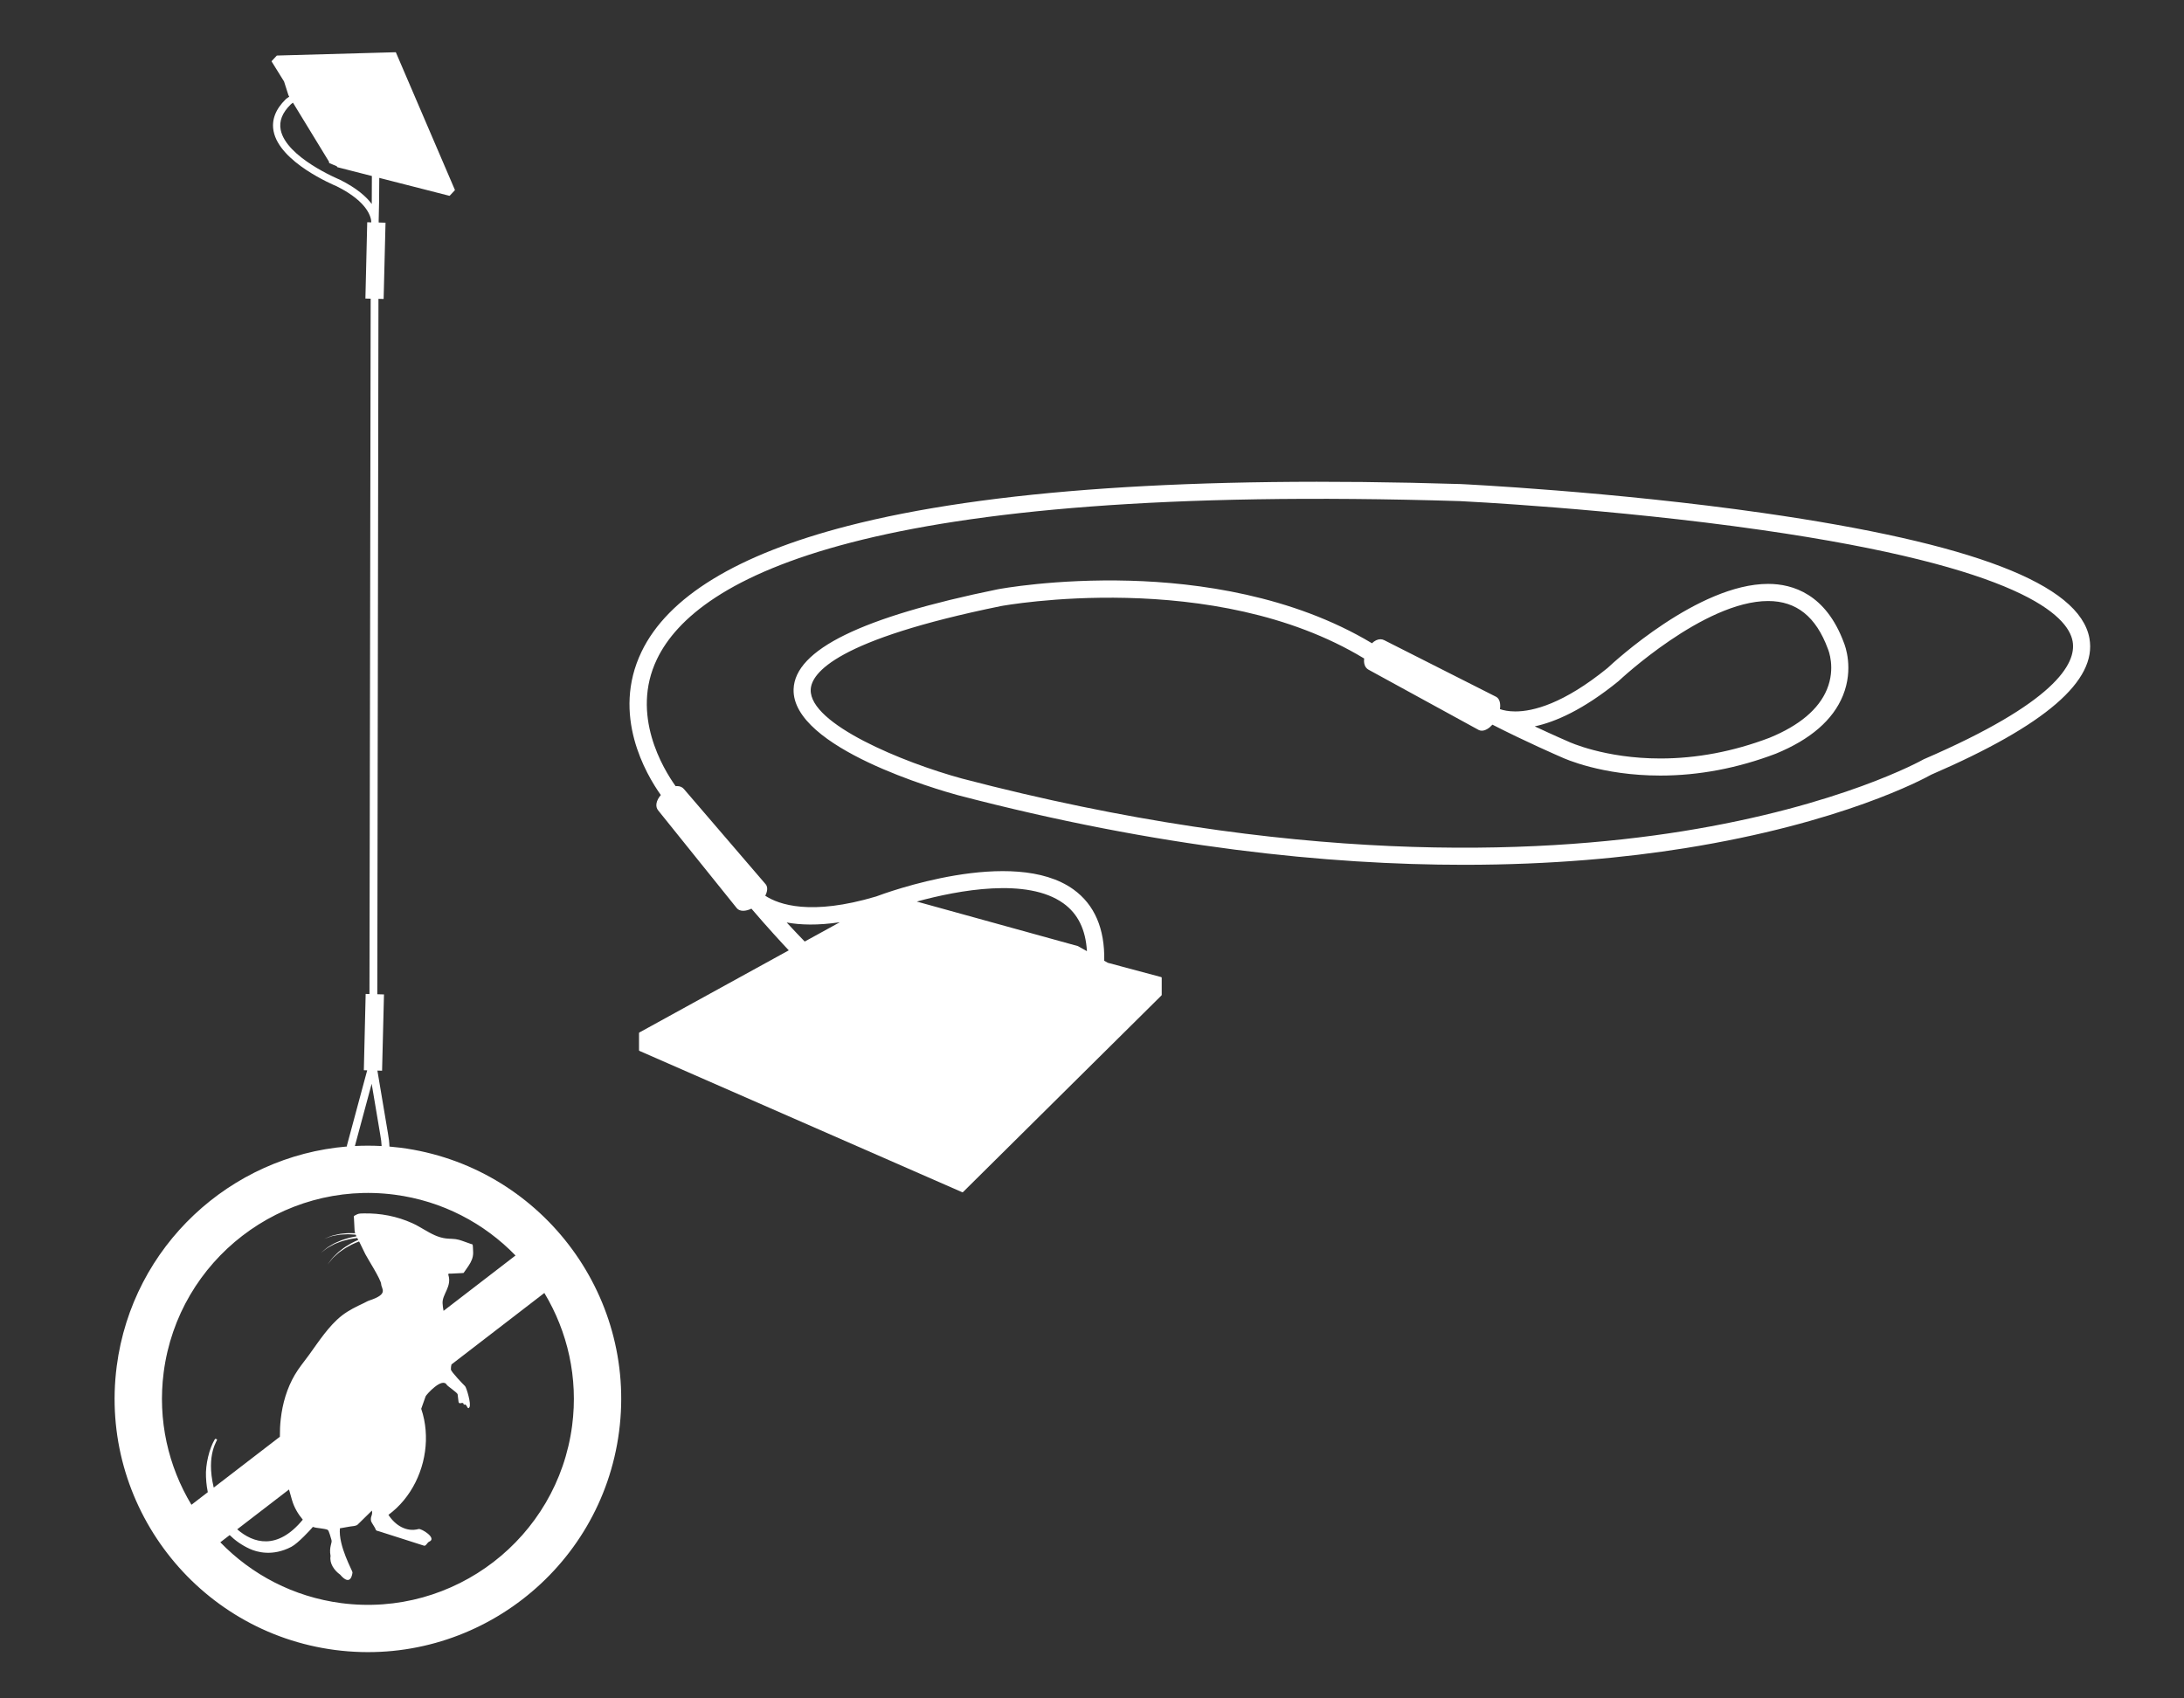 <?xml version="1.0" encoding="utf-8"?>
<!-- Generator: Adobe Illustrator 16.0.3, SVG Export Plug-In . SVG Version: 6.00 Build 0)  -->
<!DOCTYPE svg PUBLIC "-//W3C//DTD SVG 1.1//EN" "http://www.w3.org/Graphics/SVG/1.1/DTD/svg11.dtd">
<svg version="1.1" id="Calque_8" xmlns="http://www.w3.org/2000/svg" xmlns:xlink="http://www.w3.org/1999/xlink" x="0px" y="0px"
	 width="180px" height="140px" viewBox="0 0 180 140" enable-background="new 0 0 180 140" xml:space="preserve">
<rect x="0" y="0" width="180" height="140" fill="#333333" stroke="none"/>
<path fill="#FFFFFF" d="M33.019,94.609c-0.308-0.039-0.615-0.068-0.921-0.096c-0.011-0.338-0.051-0.703-0.126-1.104l-0.868-5.16
	l0.386,0.01l0.157-6.287l-0.551-0.016l0.096-57.323l0.426,0.012l0.156-6.288l-0.563-0.016c0.001-0.037,0.001-0.084-0.002-0.137
	c0.03-0.751,0.044-2.177,0.05-3.541l5.773,1.475c0.004,0,0.007,0.001,0.011,0.001c0.01,0,0.021-0.005,0.029-0.013l0.001-0.002l0,0
	l0,0l0.407-0.435c0.011-0.012,0.015-0.029,0.008-0.044L32.634,4.331l0,0c0,0,0,0,0-0.001c-0.007-0.015-0.021-0.024-0.037-0.024
	h-0.001l-9.763,0.272c-0.011,0.001-0.021,0.005-0.028,0.013l-0.408,0.437c-0.001,0.001,0,0.003,0,0.005
	c-0.001,0.001-0.004,0.001-0.005,0.003c-0.007,0.013-0.007,0.029,0.001,0.041l1.018,1.639l0.363,1.137
	c0,0.001,0.003,0.001,0.004,0.003c0,0.002-0.001,0.004,0,0.006l0.063,0.104c-0.182,0.112-0.287,0.209-0.298,0.22
	c-0.841,0.828-1.175,1.715-0.993,2.634c0.504,2.554,4.894,4.407,5.2,4.535c2.661,1.328,2.849,2.642,2.851,2.975l-0.335-0.01
	l-0.15,6.289l0.434,0.011l-0.099,57.319l-0.314-0.008l-0.15,6.289l0.276,0.008l-1.662,6.17c-0.01,0.037-0.01,0.074-0.007,0.109
	c-9.587,0.795-17.681,8.188-18.973,18.106c-1.487,11.413,6.59,21.911,18.003,23.397c11.416,1.486,21.912-6.59,23.399-18.005
	C52.511,106.594,44.434,96.098,33.019,94.609z M28.007,14.812l-0.02-0.009c-0.043-0.018-4.403-1.824-4.853-4.101
	c-0.141-0.721,0.128-1.405,0.821-2.09c0.013-0.011,0.08-0.073,0.19-0.148l2.98,4.88c-0.002,0.003-0.006,0.005-0.008,0.009
	c-0.013,0.04,0.006,0.084,0.045,0.101l0.589,0.245l0.043,0.069c0.005,0.008,0.014,0.015,0.024,0.017l2.831,0.724
	c0,0.793-0.003,1.608-0.01,2.307C30.192,16.213,29.404,15.509,28.007,14.812z M30.632,89.335l0.705,4.188
	c0.068,0.362,0.104,0.675,0.116,0.947c-0.74-0.039-1.475-0.041-2.203-0.004L30.632,89.335z M15.778,124.041
	c-1.906-3.169-2.801-6.979-2.287-10.923c1.209-9.28,9.744-15.847,19.024-14.64c3.945,0.516,7.396,2.354,9.972,5.013l-5.93,4.563
	c-0.04-0.197-0.069-0.404-0.081-0.628c-0.038-0.743,0.783-1.368,0.476-2.338c-0.045-0.146,0.153-0.097,0.275-0.104
	c0.087-0.004,0.174-0.008,0.261-0.014c0.162-0.008,0.324-0.017,0.485-0.023c0.078-0.006,0.155-0.008,0.232-0.014
	c0.053-0.074,0.106-0.146,0.158-0.221c0.086-0.121,0.171-0.242,0.252-0.367c0.224-0.338,0.381-0.662,0.382-1.08
	c-0.001-0.132-0.008-0.265-0.017-0.396c-0.005-0.07-0.009-0.14-0.015-0.208c-0.009-0.117-0.071-0.094-0.169-0.127
	c-0.329-0.107-0.648-0.244-0.981-0.337c-0.354-0.099-0.698-0.066-1.057-0.11c-0.316-0.037-0.623-0.132-0.914-0.26
	c-0.645-0.284-1.224-0.709-1.867-1.001c-1.259-0.569-2.626-0.83-3.996-0.802c-0.186,0.004-0.375-0.006-0.547,0.072
	c-0.07,0.034-0.136,0.072-0.206,0.106c-0.102,0.053-0.061,0.114-0.056,0.224c0.017,0.328,0.034,0.656,0.051,0.984
	c0.004,0.082,0.023,0.165,0.048,0.245c-0.004,0-0.007,0-0.012,0c-0.111-0.007-0.228-0.002-0.345-0.005
	c-0.118,0.004-0.238-0.01-0.356,0.008c-0.12,0.012-0.238,0.023-0.355,0.033c-0.118,0.009-0.231,0.023-0.34,0.055
	c-0.217,0.057-0.425,0.08-0.591,0.152c-0.332,0.133-0.553,0.223-0.553,0.223s0.224-0.08,0.561-0.198
	c0.167-0.062,0.377-0.075,0.593-0.124c0.108-0.023,0.221-0.033,0.338-0.035c0.116-0.007,0.233-0.013,0.351-0.02
	c0.118-0.014,0.235,0.006,0.352,0.008c0.116,0.008,0.229,0.01,0.34,0.021c0.022,0.002,0.042,0.006,0.065,0.009
	c0.018,0.044,0.034,0.088,0.054,0.132c-0.014,0.003-0.024,0.004-0.038,0.006c-0.179,0.021-0.381,0.081-0.601,0.127
	c-0.109,0.027-0.219,0.066-0.331,0.102c-0.111,0.039-0.23,0.063-0.338,0.117c-0.11,0.047-0.22,0.094-0.328,0.143
	c-0.11,0.043-0.214,0.095-0.309,0.154c-0.19,0.123-0.383,0.211-0.521,0.328c-0.278,0.231-0.464,0.385-0.464,0.385
	s0.192-0.146,0.479-0.362c0.141-0.108,0.336-0.188,0.53-0.3c0.097-0.059,0.202-0.104,0.312-0.143
	c0.109-0.041,0.219-0.082,0.33-0.125c0.108-0.048,0.227-0.065,0.337-0.1c0.112-0.029,0.222-0.063,0.33-0.085
	c0.218-0.036,0.419-0.086,0.594-0.099c0.033-0.004,0.059-0.006,0.089-0.01c0.027,0.051,0.053,0.104,0.081,0.153
	c-0.013,0.006-0.022,0.009-0.035,0.015c-0.168,0.065-0.352,0.172-0.554,0.271c-0.1,0.053-0.197,0.118-0.299,0.18
	c-0.099,0.065-0.208,0.116-0.301,0.196c-0.096,0.072-0.192,0.146-0.287,0.218c-0.097,0.069-0.187,0.144-0.265,0.228
	c-0.157,0.164-0.325,0.297-0.432,0.444c-0.219,0.293-0.364,0.486-0.364,0.486s0.153-0.187,0.384-0.47
	c0.111-0.142,0.284-0.264,0.446-0.42c0.08-0.078,0.172-0.148,0.271-0.213c0.097-0.066,0.195-0.134,0.292-0.203
	c0.094-0.072,0.205-0.119,0.305-0.178c0.103-0.057,0.201-0.115,0.301-0.164c0.204-0.088,0.387-0.185,0.555-0.24
	c0.019-0.008,0.034-0.012,0.053-0.02c0.018,0.034,0.039,0.071,0.056,0.105c0.153,0.315,0.307,0.631,0.461,0.945
	c0.154,0.316,1.282,2.072,1.303,2.465c0.021,0.412,0.652,0.818-0.982,1.352c-0.155,0.051-0.297,0.145-0.446,0.213
	c-0.622,0.292-1.244,0.591-1.793,1.016c-0.565,0.437-1.044,0.985-1.486,1.551c-0.438,0.563-0.84,1.156-1.259,1.732
	c-0.393,0.54-0.819,1.045-1.156,1.624c-0.645,1.104-1.012,2.361-1.154,3.642c-0.055,0.485-0.076,0.971-0.071,1.453l-5.453,4.193
	c-0.672-2.822,0.372-3.936,0.27-3.973c-0.098-0.037-0.129-0.096-0.192,0.011c-0.427,0.708-0.771,2.042-0.716,3.087
	c0.006,0.119,0.02,0.602,0.149,1.253L15.778,124.041z M24.061,123.634c0.178,0.617,0.489,1.148,0.894,1.634
	c-2.104,2.556-4.09,1.94-5.405,0.795l4.269-3.283C23.898,123.064,23.979,123.35,24.061,123.634z M47.155,117.505
	c-1.209,9.281-9.745,15.849-19.027,14.642c-3.944-0.517-7.395-2.355-9.97-5.014l0.771-0.593c0.444,0.435,0.987,0.827,1.656,1.134
	c0.577,0.266,1.886,0.643,3.43-0.169c0.569-0.299,1.6-1.442,1.672-1.526c0.08-0.093,0.072-0.143,0.195-0.09
	c0.163,0.072,0.852,0.101,1.114,0.213c0.125,0.053,0.265,0.676,0.32,0.83c0.089,0.256-0.218,0.555-0.071,1.338
	c-0.108,0.598,0.305,1.187,0.786,1.527c0.903,1.07,1.016-0.124,1.02-0.186c0.01-0.118-1.178-2.182-1.036-3.631
	c0.279-0.049,0.559-0.099,0.84-0.147c0.188-0.034,0.489-0.026,0.629-0.165c0.39-0.383,0.779-0.768,1.169-1.148
	c0.082,0.41-0.152,0.461-0.07,0.869c0.021,0.104,0.355,0.568,0.376,0.674c0.026,0.133,0.169,0.129,0.287,0.168
	c0.212,0.067,0.425,0.137,0.638,0.203c0.87,0.278,1.742,0.558,2.614,0.836c0.116,0.037,0.234,0.076,0.349,0.112
	c0.162,0.052,0.171,0.06,0.29-0.063c0.078-0.078,0.132-0.194,0.233-0.235c0.685-0.284-0.646-1.104-0.866-1.044
	c-1.009,0.277-1.936-0.313-2.489-1.17c1.885-1.381,3.02-3.721,3.088-6.104c0.016-0.589-0.032-1.178-0.148-1.754
	c-0.062-0.3-0.14-0.595-0.239-0.883c0.121-0.343,0.243-0.688,0.366-1.031c0.045-0.125,1.36-1.602,1.74-0.945
	c0.066,0.111,0.878,0.649,0.895,0.781c0.022,0.193,0.046,0.385,0.07,0.578c0.045,0.383,0.394-0.089,0.44,0.295
	c0.263-0.187,0.278,0.481,0.46,0.2c0.176-0.272-0.252-1.647-0.356-1.743c-0.108-0.1-1.158-1.187-1.168-1.373
	c-0.008-0.158,0.017-0.289,0.047-0.416l7.655-5.893C46.773,109.753,47.669,113.561,47.155,117.505z"/>
<path fill="#FFFFFF" d="M172.205,52.61c-0.814-4.463-9.595-7.838-26.844-10.317c-12.455-1.79-24.853-2.386-24.988-2.392
	c-22.019-0.679-39.016,0.484-50.518,3.457c-9.094,2.351-14.809,5.841-16.985,10.373c-2.497,5.2,0.374,10.088,1.594,11.805
	c-0.39,0.453-0.487,0.944-0.214,1.272l6.477,8.055c0.116,0.141,0.297,0.214,0.525,0.214c0.208,0,0.443-0.063,0.679-0.175
	c1.378,1.61,2.541,2.865,3.078,3.435l-12.314,6.772c-0.01,0.005-0.017,0.013-0.022,0.022c-0.002,0.002-0.001,0.007-0.002,0.01
	c-0.002,0.007-0.005,0.012-0.005,0.019v1.41c0,0.024,0.014,0.045,0.035,0.055l26.603,11.651c0.001,0,0.001,0,0.001,0
	s0,0,0.001,0.001c0.007,0.002,0.015,0.003,0.021,0.003c0.015,0,0.03-0.006,0.042-0.017l16.359-16.211
	c0.011-0.012,0.018-0.026,0.018-0.042v-1.41c0-0.002-0.002-0.004-0.002-0.006c0-0.003,0-0.005,0-0.009
	c-0.001-0.006-0.005-0.009-0.008-0.013c-0.002-0.004-0.003-0.008-0.005-0.01c-0.001,0-0.001-0.002-0.002-0.002
	c0-0.001,0-0.001,0-0.001c-0.007-0.009-0.017-0.015-0.026-0.017l-4.395-1.178l-0.299-0.167c0.052-2.652-0.802-4.631-2.542-5.884
	c-4.985-3.58-15.529,0.308-16.263,0.585c-5.382,1.603-8.02,0.668-9.134-0.062c0.191-0.368,0.219-0.725,0.035-0.947l-6.734-7.845
	c-0.134-0.162-0.332-0.248-0.571-0.248c-0.038,0-0.078,0.003-0.117,0.007c-1.009-1.409-3.74-5.882-1.54-10.464
	c3.253-6.776,17.375-14.536,66.18-13.033c0.122,0.006,12.46,0.6,24.85,2.38c21.423,3.08,25.264,7.07,25.646,9.173
	c0.342,1.873-1.505,5.078-12.249,9.718l-0.07,0.035c-0.065,0.039-6.796,3.822-19.865,5.913c-12.111,1.937-32.242,2.753-59.357-4.351
	c-4.866-1.329-12.554-4.492-12.462-7.319c0.045-1.39,2.143-4.134,15.674-6.895c0.177-0.034,17.518-3.206,29.941,4.32
	c-0.056,0.422,0.068,0.768,0.368,0.927l9.067,4.962c0.079,0.042,0.165,0.062,0.259,0.062c0.283,0,0.601-0.189,0.877-0.497
	c2.752,1.409,5.479,2.59,5.685,2.68c0.262,0.123,3.338,1.516,8.153,1.516c3.167,0,6.365-0.604,9.52-1.804
	c2.854-1.17,4.717-2.784,5.531-4.795c0.897-2.211,0.179-4.104,0.079-4.348c-1.482-4.01-4.213-4.853-6.242-4.853
	c-5.751,0-12.735,6.46-13.245,6.939c-3.636,2.954-6.136,3.575-7.594,3.575c-0.571,0-0.99-0.095-1.267-0.191
	c0.072-0.469-0.033-0.867-0.315-1.016l-9.224-4.668c-0.096-0.05-0.201-0.076-0.311-0.076c-0.238,0-0.479,0.119-0.698,0.33
	c-6.599-3.961-14.407-4.998-19.905-5.154c-6.203-0.176-10.752,0.671-10.952,0.709c-11.207,2.287-16.705,4.979-16.811,8.232
	c-0.158,4.857,12.102,8.344,13.508,8.728c16.571,4.342,30.565,5.748,41.748,5.748c7.278,0,13.367-0.596,18.196-1.368
	c12.969-2.073,19.7-5.72,20.306-6.06C168.576,59.79,172.843,56.11,172.205,52.61z M87.641,74.461
	c1.198,0.86,1.836,2.161,1.942,3.945l-0.741-0.416c-0.001,0-0.002,0-0.002,0c-0.001,0-0.001-0.001-0.002-0.001
	c-0.001-0.001-0.003,0-0.005-0.001c-0.001,0-0.002-0.003-0.005-0.003l-13.27-3.668C78.999,73.376,84.662,72.32,87.641,74.461z
	 M69.217,76.021l-2.894,1.591c-0.318-0.326-0.845-0.875-1.487-1.571C65.957,76.247,67.395,76.293,69.217,76.021z M133.391,56.15
	l0.038-0.035c0.07-0.066,7.013-6.572,12.296-6.572c2.336,0,3.947,1.29,4.925,3.944l0.013,0.034c0.025,0.063,0.636,1.545-0.091,3.307
	c-0.675,1.635-2.271,2.979-4.733,3.988c-2.977,1.132-6.006,1.706-9.001,1.706c-4.59,0-7.53-1.371-7.56-1.384l-0.025-0.012
	c-0.019-0.008-1.184-0.509-2.763-1.251C128.178,59.512,130.482,58.516,133.391,56.15z"/>
</svg>
